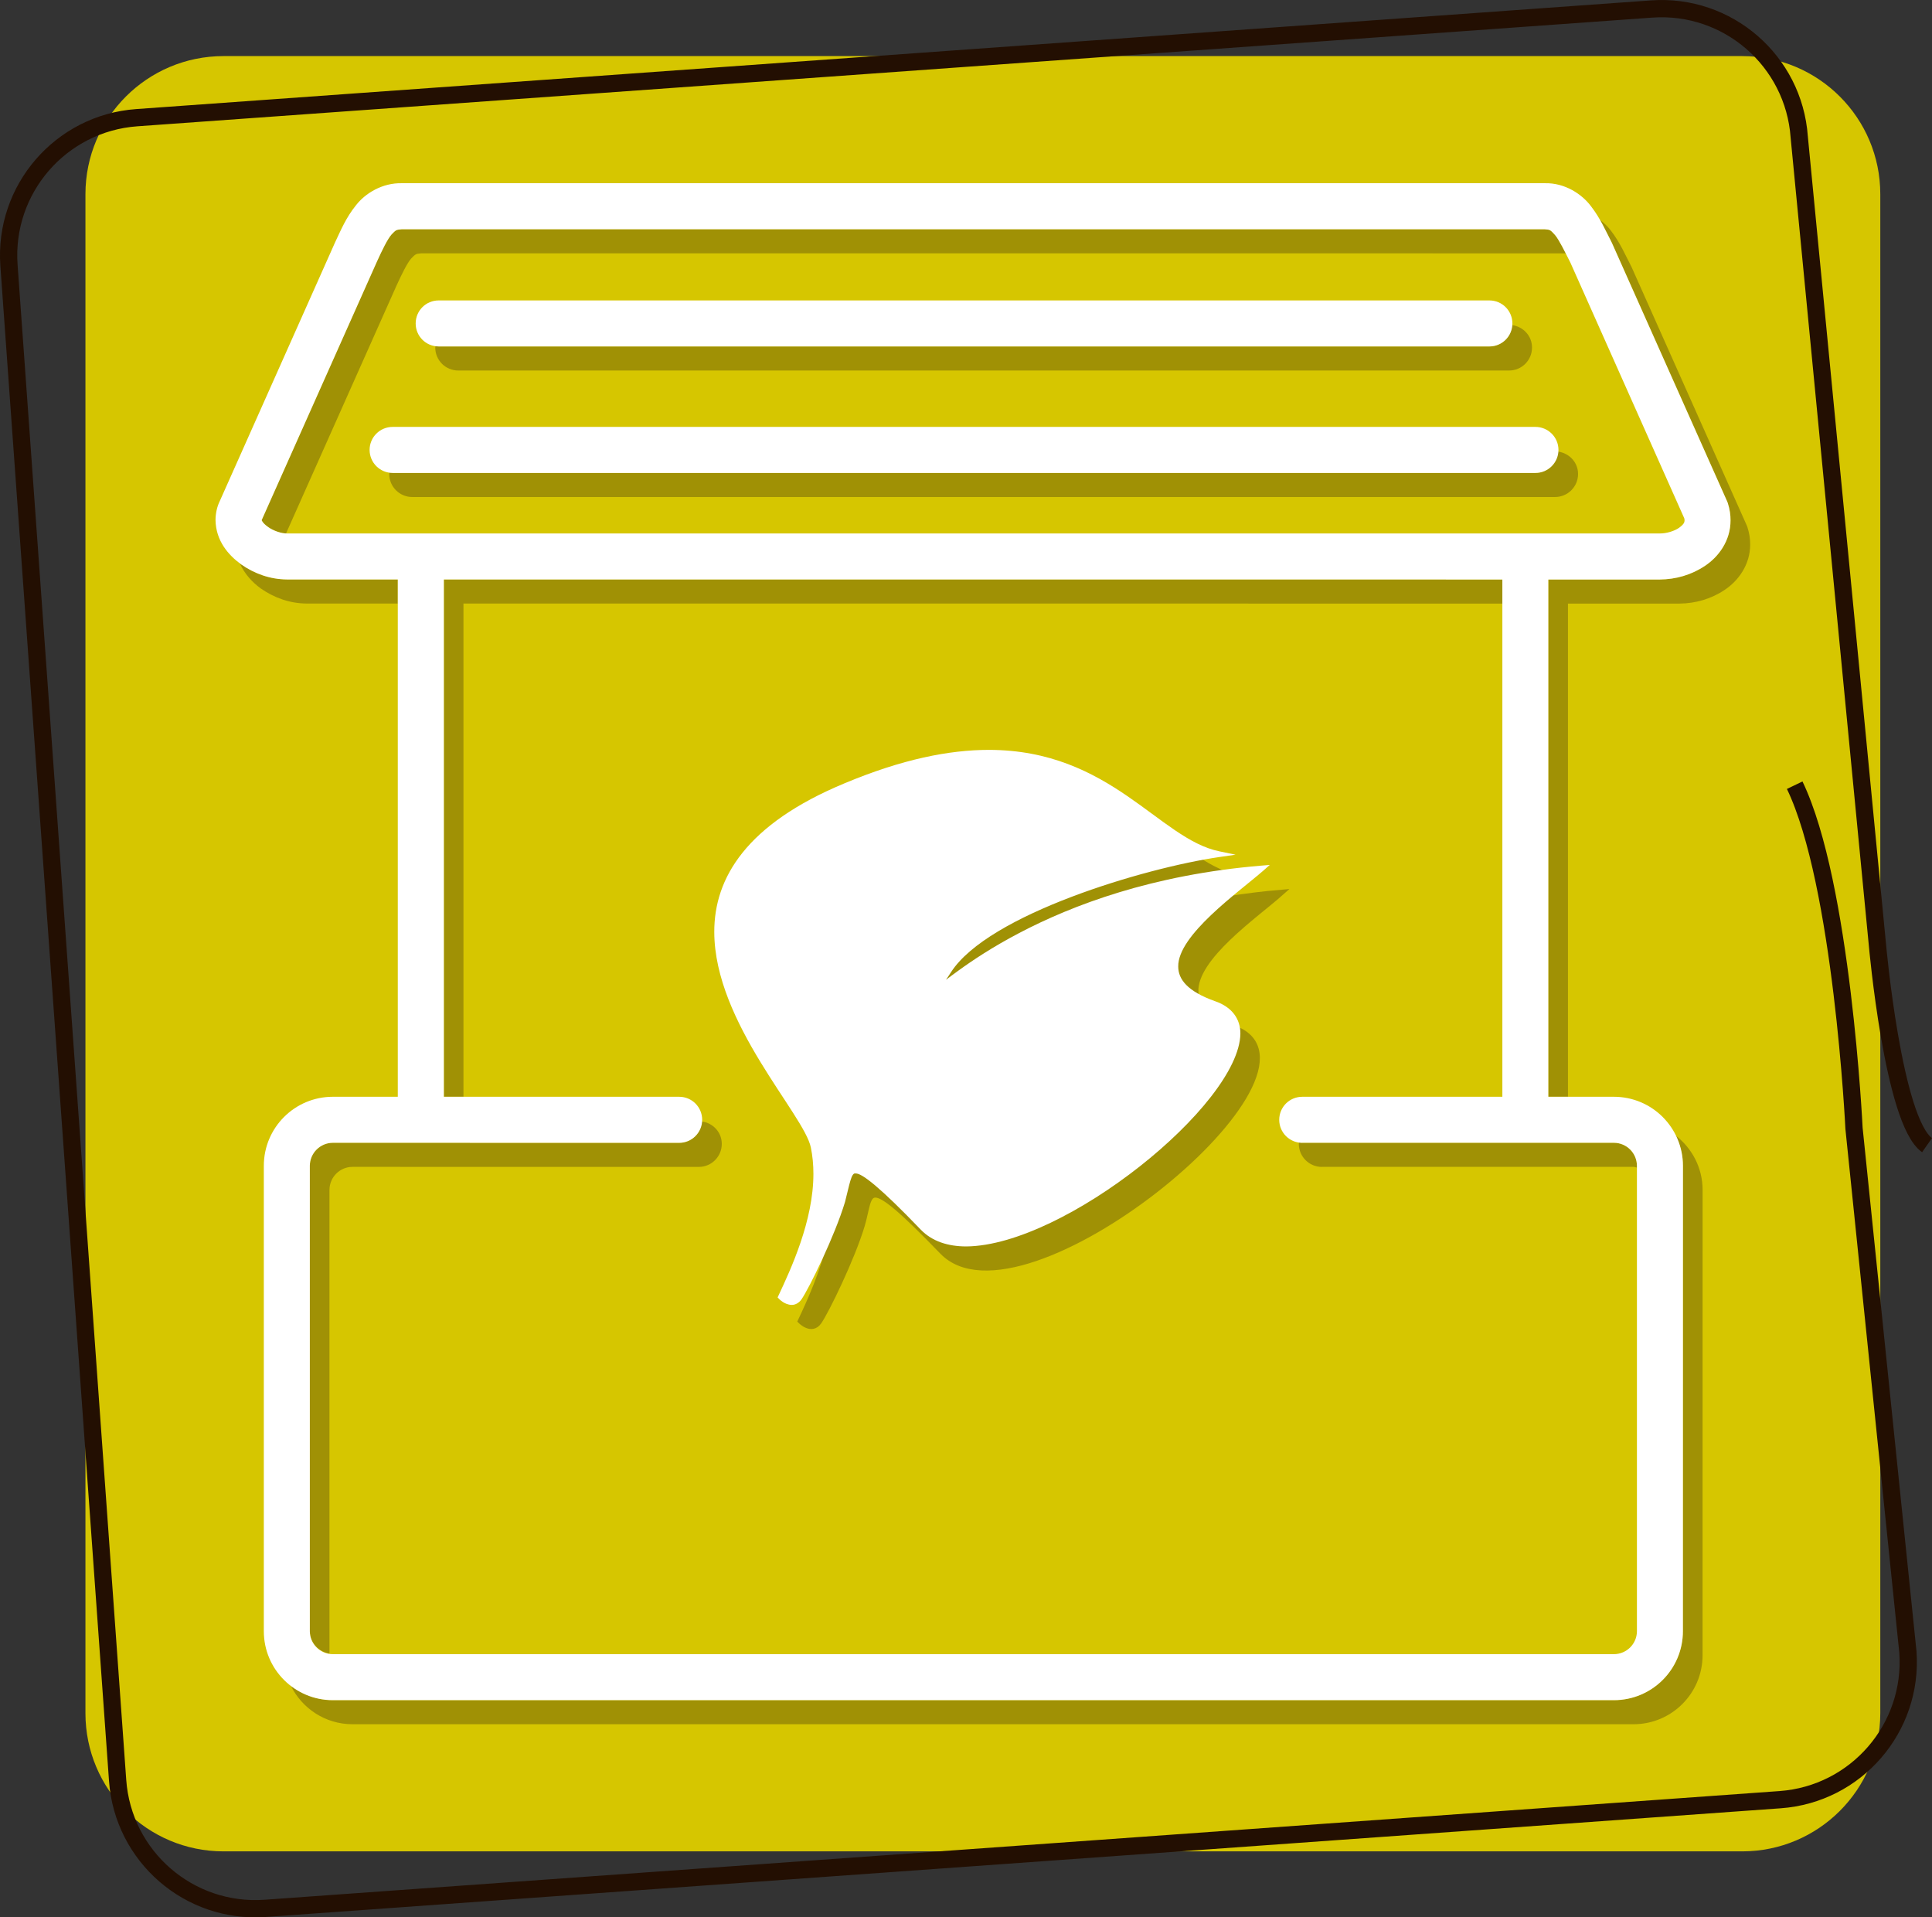 <?xml version="1.0" encoding="utf-8"?>
<!-- Generator: Adobe Illustrator 13.0.0, SVG Export Plug-In . SVG Version: 6.00 Build 14948)  -->
<!DOCTYPE svg PUBLIC "-//W3C//DTD SVG 1.1//EN" "http://www.w3.org/Graphics/SVG/1.1/DTD/svg11.dtd">
<svg version="1.1" id="Calque_2" xmlns="http://www.w3.org/2000/svg" xmlns:xlink="http://www.w3.org/1999/xlink" x="0px" y="0px"
	 width="83.96px" height="83.303px" viewBox="0 0 83.96 83.303" enable-background="new 0 0 83.96 83.303" xml:space="preserve">
<rect x="0" y="0" width="83.96" height="83.303" fill="#333333" stroke="none"/>
<path fill="#D6C600" d="M81.713,74.437c0,3.313-2.688,6-6,6h-66c-3.313,0-6-2.687-6-6v-66c0-3.313,2.687-6,6-6h66
	c3.313,0,6,2.687,6,6V74.437z"/>
<g>
	<path fill="#A09105" stroke="#A09105" stroke-width="0.25" stroke-miterlimit="10" d="M41.326,42.245
		c-0.081,0.124-0.152,0.232-0.214,0.325c0.145-0.109,0.324-0.246,0.541-0.401c0.598-0.434,1.472-1.02,2.633-1.628
		c1.994-1.048,4.844-2.164,8.604-2.708c-0.263-0.126-0.524-0.276-0.788-0.443C48.649,38.05,42.809,39.936,41.326,42.245z"/>
	<path fill="#A09105" stroke="#A09105" stroke-width="0.25" stroke-miterlimit="10" d="M51.205,41.997
		c0.001,0.388,0.206,0.764,0.748,1.103c-0.067-1.505,2.624-3.342,3.719-4.318c-0.788,0.066-1.534,0.161-2.253,0.274
		C52.326,39.983,51.187,41.094,51.205,41.997z"/>
	<path fill="#A09105" stroke="#A09105" stroke-width="0.25" stroke-miterlimit="10" d="M53.887,44.792
		c0.003,0.042,0.019,0.081,0.018,0.124c-0.05,3.08-7.635,9.2-11.907,9.238c-0.796,0-1.49-0.219-1.985-0.732
		c-1.761-1.835-2.57-2.464-2.829-2.437c-0.189-0.055-0.265,0.484-0.46,1.235c-0.149,0.498-0.38,1.093-0.63,1.68
		c-0.326,1.406-0.917,2.688-1.296,3.493c0,0,0.47,0.481,0.784,0.037c0.314-0.446,1.446-2.758,1.876-4.199
		c0.428-1.442-0.008-2.472,3.497,1.15C44.383,57.928,57.905,46.873,53.887,44.792z"/>
	<path fill="#A09105" d="M56.592,49.653c-0.047,0-0.087-0.021-0.133-0.027c-0.002,0.025-0.015,0.048-0.015,0.073
		c0,0.551,0.447,1,1,1v-0.002h13.544c0.053,0,0.098,0.022,0.148,0.03v-0.076c-0.002-0.553-0.447-0.998-1.001-1H56.592V49.653z"/>
	<path fill="#A09105" d="M75.944,22.922l-0.018-0.054l-0.022-0.052l-5.001-11.216c-0.27-0.52-0.499-1.065-0.907-1.591
		c-0.121-0.163-0.286-0.317-0.469-0.461c0.193,0.338,0.353,0.677,0.523,1.006l5.001,11.216l0.022,0.052l0.018,0.054
		c0.076,0.242,0.117,0.492,0.114,0.734c0.003,0.89-0.527,1.588-1.109,1.973c-0.591,0.397-1.271,0.588-1.959,0.595h-4.85v22.474
		h0.853V26.224h4.85c0.688-0.007,1.368-0.197,1.959-0.595c0.582-0.385,1.112-1.083,1.109-1.973
		C76.061,23.414,76.02,23.164,75.944,22.922z"/>
	<path fill="#A09105" d="M15.318,50.697l15.051,0.002c0.551,0,0.998-0.449,0.998-1c0-0.507-0.381-0.907-0.866-0.975
		c-0.038,0.517-0.458,0.929-0.984,0.929l-15.052-0.002c-0.551,0.002-0.998,0.449-1,1v20.22c0.002,0.498,0.375,0.892,0.853,0.968
		V51.697C14.32,51.146,14.767,50.698,15.318,50.697z"/>
	<path fill="#A09105" d="M12.464,25.176c-0.729-0.007-1.408-0.252-1.984-0.656c-0.021-0.016-0.04-0.036-0.062-0.052
		c0.208,0.468,0.55,0.835,0.913,1.098c0.578,0.404,1.256,0.649,1.986,0.656h3.971v-1.046H12.464z"/>
	<path fill="#A09105" d="M17.862,11.239c0.198-0.204,0.198-0.211,0.456-0.233l49.672,0.002c0.023,0.002,0.036,0.004,0.056,0.006
		c-0.179-0.351-0.333-0.64-0.469-0.805c-0.208-0.227-0.208-0.229-0.439-0.247L17.465,9.959c-0.259,0.022-0.259,0.029-0.456,0.233
		c-0.176,0.209-0.391,0.647-0.631,1.175l-5.008,11.231c0.002,0.003,0.004,0.016,0.029,0.057c0.036,0.061,0.121,0.15,0.24,0.233
		c0.225,0.168,0.571,0.282,0.793,0.285l4.798-10.761C17.471,11.886,17.687,11.448,17.862,11.239z"/>
	<polygon fill="#A09105" points="65.289,26.224 65.289,25.178 19.289,25.176 19.289,47.652 20.141,47.652 20.141,26.222 	"/>
	<path fill="#A09105" d="M66.726,20.548H17.064c-0.048,0-0.088-0.021-0.134-0.027c-0.002,0.025-0.015,0.047-0.015,0.072
		c0,0.553,0.449,1.001,1.001,1.001h49.662c0.552,0,1.001-0.448,1.001-1.001c0-0.505-0.382-0.904-0.867-0.972
		C67.672,20.137,67.251,20.548,66.726,20.548z"/>
	<path fill="#A09105" d="M73.136,70.87c0,1.655-1.342,2.997-3,2.997H14.464c-0.693,0-1.325-0.245-1.833-0.642
		c0.487,0.997,1.502,1.688,2.687,1.688h55.671c1.658,0,3-1.342,3-2.997l0.002-20.22c-0.001-0.963-0.463-1.81-1.168-2.358
		c0.195,0.397,0.314,0.839,0.315,1.313L73.136,70.87z"/>
	<path fill="#A09105" d="M64.726,15.052H19.064c-0.048,0-0.088-0.021-0.134-0.026c-0.002,0.025-0.015,0.048-0.015,0.074
		c0,0.552,0.447,0.998,1.002,0.998H65.58c0.552,0,0.998-0.446,0.998-0.998c0-0.508-0.38-0.908-0.867-0.975
		C65.672,14.642,65.253,15.052,64.726,15.052z"/>
	<path fill="#FFFFFF" d="M54.901,37.827l0.28-0.248l-0.375,0.031c-4.729,0.395-8.2,1.711-10.521,2.931
		c-1.161,0.608-2.035,1.194-2.633,1.628c-0.217,0.155-0.396,0.292-0.541,0.401c0.062-0.093,0.133-0.201,0.214-0.325
		c1.619-2.521,8.434-4.54,11.664-5.009l0.705-0.102l-0.698-0.145c-2.626-0.532-4.714-4.404-10.021-4.409
		c-1.718,0-3.77,0.403-6.282,1.456c-4.25,1.766-5.658,4.103-5.652,6.456c0.005,3.957,3.916,7.936,4.198,9.369
		c0.076,0.37,0.11,0.751,0.11,1.136c0.002,2.038-0.98,4.144-1.52,5.296l-0.036,0.076l0.061,0.063c0.01,0.005,0.23,0.255,0.548,0.262
		h0.013c0.145,0,0.3-0.079,0.414-0.237c0.331-0.478,1.456-2.774,1.894-4.237c0.195-0.751,0.271-1.29,0.46-1.235
		c0.259-0.027,1.068,0.602,2.829,2.437c0.495,0.514,1.189,0.732,1.985,0.732c4.272-0.038,11.857-6.158,11.907-9.238
		c0.007-0.636-0.356-1.163-1.103-1.418c-1.203-0.428-1.596-0.953-1.598-1.501C51.177,40.631,53.799,38.785,54.901,37.827z"/>
	<path fill="#FFFFFF" d="M75.091,21.876l-0.018-0.054l-0.022-0.052L70.05,10.555c-0.27-0.52-0.499-1.065-0.907-1.591
		C68.754,8.439,68.01,7.94,67.137,7.96H17.465c-0.847-0.021-1.597,0.438-2.001,0.966c-0.425,0.525-0.658,1.087-0.906,1.612
		L9.551,21.771c-0.121,0.245-0.185,0.543-0.185,0.826c0.016,0.901,0.558,1.521,1.113,1.923c0.576,0.404,1.255,0.649,1.984,0.656
		h4.824v22.476h-2.824c-1.654,0-2.998,1.342-2.998,2.999v20.22c0,1.657,1.344,2.997,2.998,2.997h55.672c1.658,0,3-1.342,3-2.997
		l0.002-20.22c-0.002-1.657-1.344-2.999-3.002-2.999h-2.849V25.178h4.85c0.688-0.007,1.368-0.197,1.959-0.595
		c0.582-0.385,1.112-1.083,1.109-1.973C75.208,22.368,75.167,22.118,75.091,21.876z M70.136,49.651c0.554,0.002,0.999,0.447,1.001,1
		v20.22c-0.002,0.551-0.447,0.995-1.001,0.998H14.464c-0.551-0.003-0.998-0.447-1-0.998v-20.22c0.002-0.551,0.449-0.998,1-1
		l15.052,0.002c0.552,0,0.999-0.449,0.999-1c0-0.554-0.447-1.001-0.999-1.001H19.289V25.176l46,0.002v22.474h-8.696
		c-0.554,0-1.001,0.447-1.001,1.001c0,0.551,0.447,1,1.001,1v-0.002H70.136z M72.97,22.93c-0.202,0.144-0.557,0.251-0.833,0.247
		H12.464c-0.219,0.007-0.59-0.112-0.824-0.288c-0.119-0.083-0.204-0.173-0.24-0.233c-0.025-0.041-0.027-0.054-0.029-0.057
		l5.008-11.231c0.24-0.527,0.455-0.966,0.631-1.175c0.197-0.204,0.197-0.211,0.456-0.233l49.672,0.002
		c0.231,0.019,0.231,0.021,0.439,0.247c0.185,0.225,0.405,0.679,0.672,1.209l4.945,11.099c0.01,0.04,0.013,0.068,0.013,0.095
		C73.205,22.69,73.182,22.773,72.97,22.93z M66.726,18.548H17.064c-0.553,0-1.002,0.446-1.002,0.999s0.449,1.001,1.002,1.001h49.662
		c0.552,0,1.001-0.448,1.001-1.001S67.278,18.548,66.726,18.548z M19.064,15.052h45.662c0.553,0,0.999-0.446,0.999-0.998
		c0-0.555-0.446-1.001-0.999-1.001H19.064c-0.555,0-1,0.446-1,1.001C18.064,14.606,18.509,15.052,19.064,15.052z"/>
</g>
<path fill="none" stroke="#230F02" stroke-width="0.75" d="M77.993,34.115c2.064,4.278,2.578,14.908,2.578,14.908l2.342,22.754
	c0.236,3.306-2.25,6.177-5.556,6.414l-65.831,4.722c-3.305,0.237-6.177-2.25-6.414-5.556l-4.722-65.83
	C0.153,8.221,2.641,5.35,5.946,5.113l65.831-4.722c3.305-0.237,6.177,2.25,6.413,5.556l3.398,35.096c0,0,0.682,7.677,2.157,8.71"/>
</svg>
